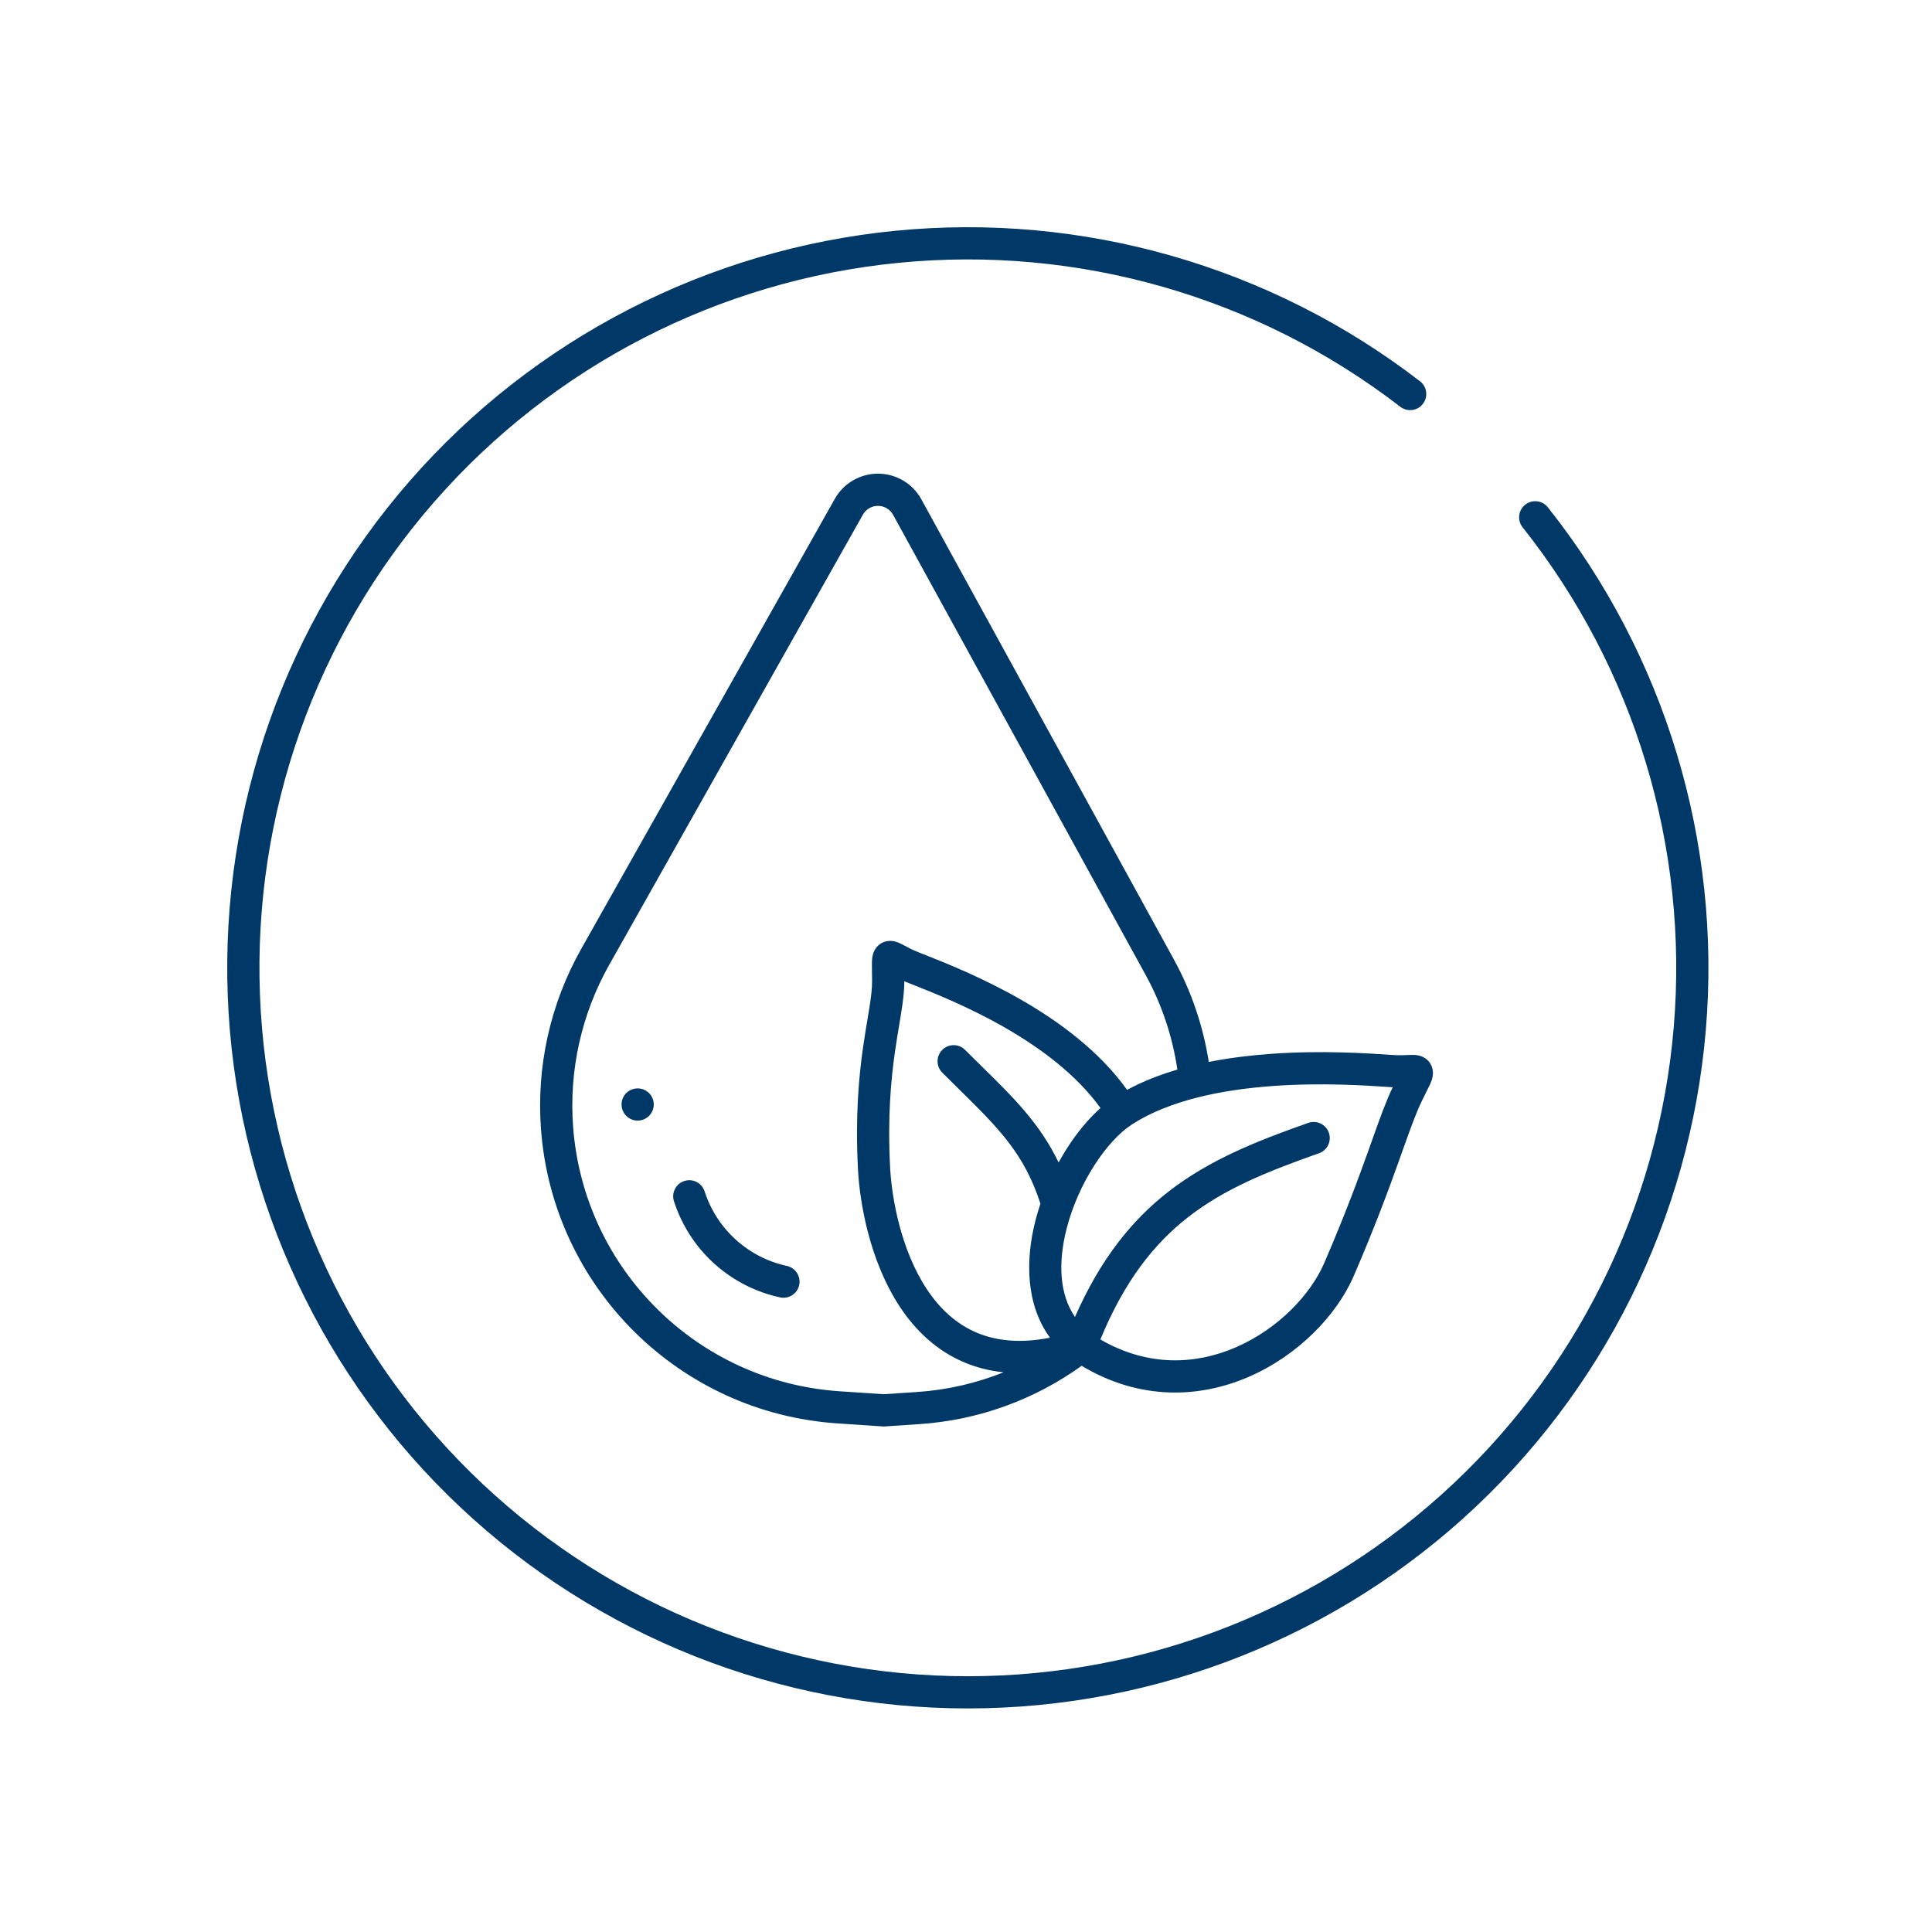 <?xml version="1.0" encoding="UTF-8"?>
<svg xmlns="http://www.w3.org/2000/svg" width="120" height="120" viewBox="0 0 120 120" fill="none">
  <path fill-rule="evenodd" clip-rule="evenodd" d="M25.454 29.869C17.751 38.697 13.706 50.132 14.146 61.84C14.586 73.548 19.477 84.647 27.821 92.873C36.165 101.098 47.333 105.829 59.046 106.101C70.76 106.373 82.135 102.165 90.852 94.336C99.568 86.506 104.969 75.646 105.952 63.971C106.934 52.296 103.424 40.685 96.139 31.51C95.796 31.077 95.166 31.005 94.734 31.348C94.301 31.692 94.229 32.321 94.573 32.753C101.541 41.53 104.898 52.636 103.959 63.803C103.019 74.971 97.853 85.359 89.515 92.848C81.178 100.337 70.297 104.362 59.093 104.102C47.888 103.841 37.206 99.316 29.225 91.448C21.243 83.581 16.565 72.964 16.145 61.765C15.724 50.566 19.593 39.628 26.961 31.184C34.33 22.74 44.643 17.425 55.796 16.326C66.949 15.226 78.101 18.424 86.977 25.266C87.414 25.603 88.042 25.522 88.379 25.084C88.717 24.647 88.635 24.019 88.198 23.682C78.919 16.529 67.259 13.186 55.599 14.335C43.94 15.485 33.158 21.041 25.454 29.869ZM48.873 78.629C49.413 78.746 49.755 79.278 49.639 79.818C49.522 80.358 48.989 80.7 48.45 80.584C47.432 80.363 46.454 79.965 45.562 79.398C43.807 78.284 42.498 76.591 41.861 74.612C41.692 74.086 41.981 73.522 42.507 73.353C43.032 73.184 43.596 73.473 43.765 73.999C44.258 75.533 45.274 76.846 46.635 77.71C47.326 78.149 48.084 78.458 48.873 78.629ZM40.606 68.602C40.606 69.154 40.158 69.602 39.606 69.602C39.053 69.602 38.606 69.154 38.606 68.602C38.606 68.049 39.053 67.602 39.606 67.602C40.158 67.602 40.606 68.049 40.606 68.602ZM57.05 59.147C56.669 58.996 56.397 58.851 56.179 58.734L56.161 58.725C56.066 58.674 55.941 58.608 55.828 58.559L55.821 58.556C55.738 58.52 55.427 58.386 55.06 58.465C54.507 58.582 54.292 59.029 54.225 59.256C54.166 59.454 54.159 59.659 54.156 59.78C54.153 59.914 54.156 60.113 54.16 60.344C54.163 60.531 54.167 60.738 54.167 60.949C54.169 61.403 54.105 61.927 53.998 62.605C53.962 62.827 53.922 63.067 53.879 63.325L53.879 63.325L53.879 63.326C53.795 63.827 53.701 64.391 53.614 64.997C53.344 66.877 53.118 69.314 53.291 72.641C53.396 74.652 54 78.308 55.898 81.175C56.858 82.626 58.174 83.911 59.955 84.645C60.685 84.946 61.478 85.147 62.334 85.235C60.657 85.909 58.85 86.334 56.956 86.46L54.892 86.597L52.153 86.415C43.319 85.825 36.263 78.829 35.597 70.001C35.333 66.496 36.112 62.991 37.838 59.929L53.595 31.967C53.785 31.629 54.143 31.42 54.531 31.42C54.923 31.42 55.285 31.634 55.473 31.978L71.152 60.544C72.16 62.381 72.827 64.377 73.129 66.435C72.034 66.756 70.976 67.168 70.006 67.695C68.275 65.276 65.765 63.44 63.412 62.09C61.007 60.711 58.678 59.791 57.358 59.269L57.356 59.268L57.352 59.267C57.245 59.224 57.144 59.184 57.05 59.147ZM75.08 65.96C74.731 63.732 73.999 61.573 72.905 59.582L57.227 31.015C56.687 30.031 55.654 29.42 54.531 29.42C53.421 29.42 52.397 30.018 51.852 30.985L36.096 58.947C34.176 62.353 33.309 66.252 33.603 70.151C34.343 79.972 42.193 87.754 52.02 88.41L54.892 88.602L57.089 88.456C60.852 88.205 64.312 86.897 67.183 84.832C70.816 87.01 74.524 86.835 77.56 85.518C80.605 84.198 83.021 81.713 84.089 79.238C85.389 76.223 86.221 73.968 86.845 72.227C86.94 71.962 87.03 71.71 87.115 71.472L87.115 71.472C87.596 70.119 87.934 69.17 88.308 68.397C88.399 68.207 88.492 68.021 88.575 67.854L88.575 67.854C88.678 67.647 88.767 67.469 88.823 67.347C88.872 67.236 88.954 67.049 88.987 66.844C89.024 66.611 89.023 66.115 88.575 65.77C88.278 65.541 87.94 65.528 87.85 65.524L87.842 65.524C87.719 65.519 87.578 65.525 87.47 65.529L87.45 65.53C87.203 65.541 86.895 65.554 86.486 65.526L86.396 65.52C85.012 65.426 82.123 65.228 78.931 65.457C77.689 65.547 76.379 65.701 75.08 65.96ZM64.306 75.838C63.687 78.276 63.713 81.034 65.218 83.087C63.352 83.456 61.883 83.276 60.717 82.796C59.393 82.25 58.364 81.277 57.566 80.072C55.947 77.626 55.384 74.378 55.288 72.537C55.123 69.363 55.339 67.058 55.594 65.281C55.678 64.693 55.764 64.178 55.846 63.693C55.89 63.428 55.933 63.172 55.973 62.918C56.082 62.228 56.169 61.571 56.167 60.947C56.214 60.967 56.262 60.986 56.311 61.006C56.407 61.044 56.509 61.084 56.617 61.127C57.937 61.649 60.142 62.521 62.417 63.825C64.65 65.106 66.866 66.759 68.355 68.823C67.599 69.493 66.891 70.359 66.277 71.317C66.095 71.602 65.919 71.898 65.752 72.203C64.578 69.77 62.946 68.168 60.977 66.233C60.641 65.903 60.295 65.564 59.94 65.209C59.55 64.819 58.917 64.819 58.526 65.209C58.136 65.6 58.136 66.233 58.526 66.623C58.895 66.992 59.246 67.338 59.58 67.667L59.58 67.668L59.581 67.668L59.581 67.668C62.029 70.08 63.602 71.63 64.617 74.742L64.625 74.763C64.505 75.118 64.398 75.477 64.306 75.838ZM86.505 67.531C86.081 68.409 85.701 69.479 85.224 70.819L85.224 70.819C85.14 71.055 85.053 71.299 84.962 71.552C84.347 73.27 83.53 75.483 82.252 78.446C81.399 80.424 79.372 82.552 76.764 83.683C74.279 84.761 71.312 84.917 68.346 83.197C69.853 79.546 71.686 77.239 73.814 75.585C76.083 73.822 78.748 72.75 81.926 71.631C82.447 71.447 82.72 70.876 82.537 70.355C82.353 69.834 81.782 69.561 81.261 69.744C78.073 70.868 75.134 72.027 72.587 74.006C70.28 75.799 68.342 78.225 66.768 81.8C65.809 80.403 65.706 78.452 66.245 76.331C66.599 74.937 67.218 73.559 67.962 72.395C68.713 71.221 69.553 70.325 70.313 69.836C72.654 68.326 75.937 67.677 79.074 67.452C82.125 67.233 84.899 67.423 86.273 67.517L86.35 67.522C86.403 67.525 86.454 67.528 86.505 67.531Z" fill="#003868"></path>
</svg>
